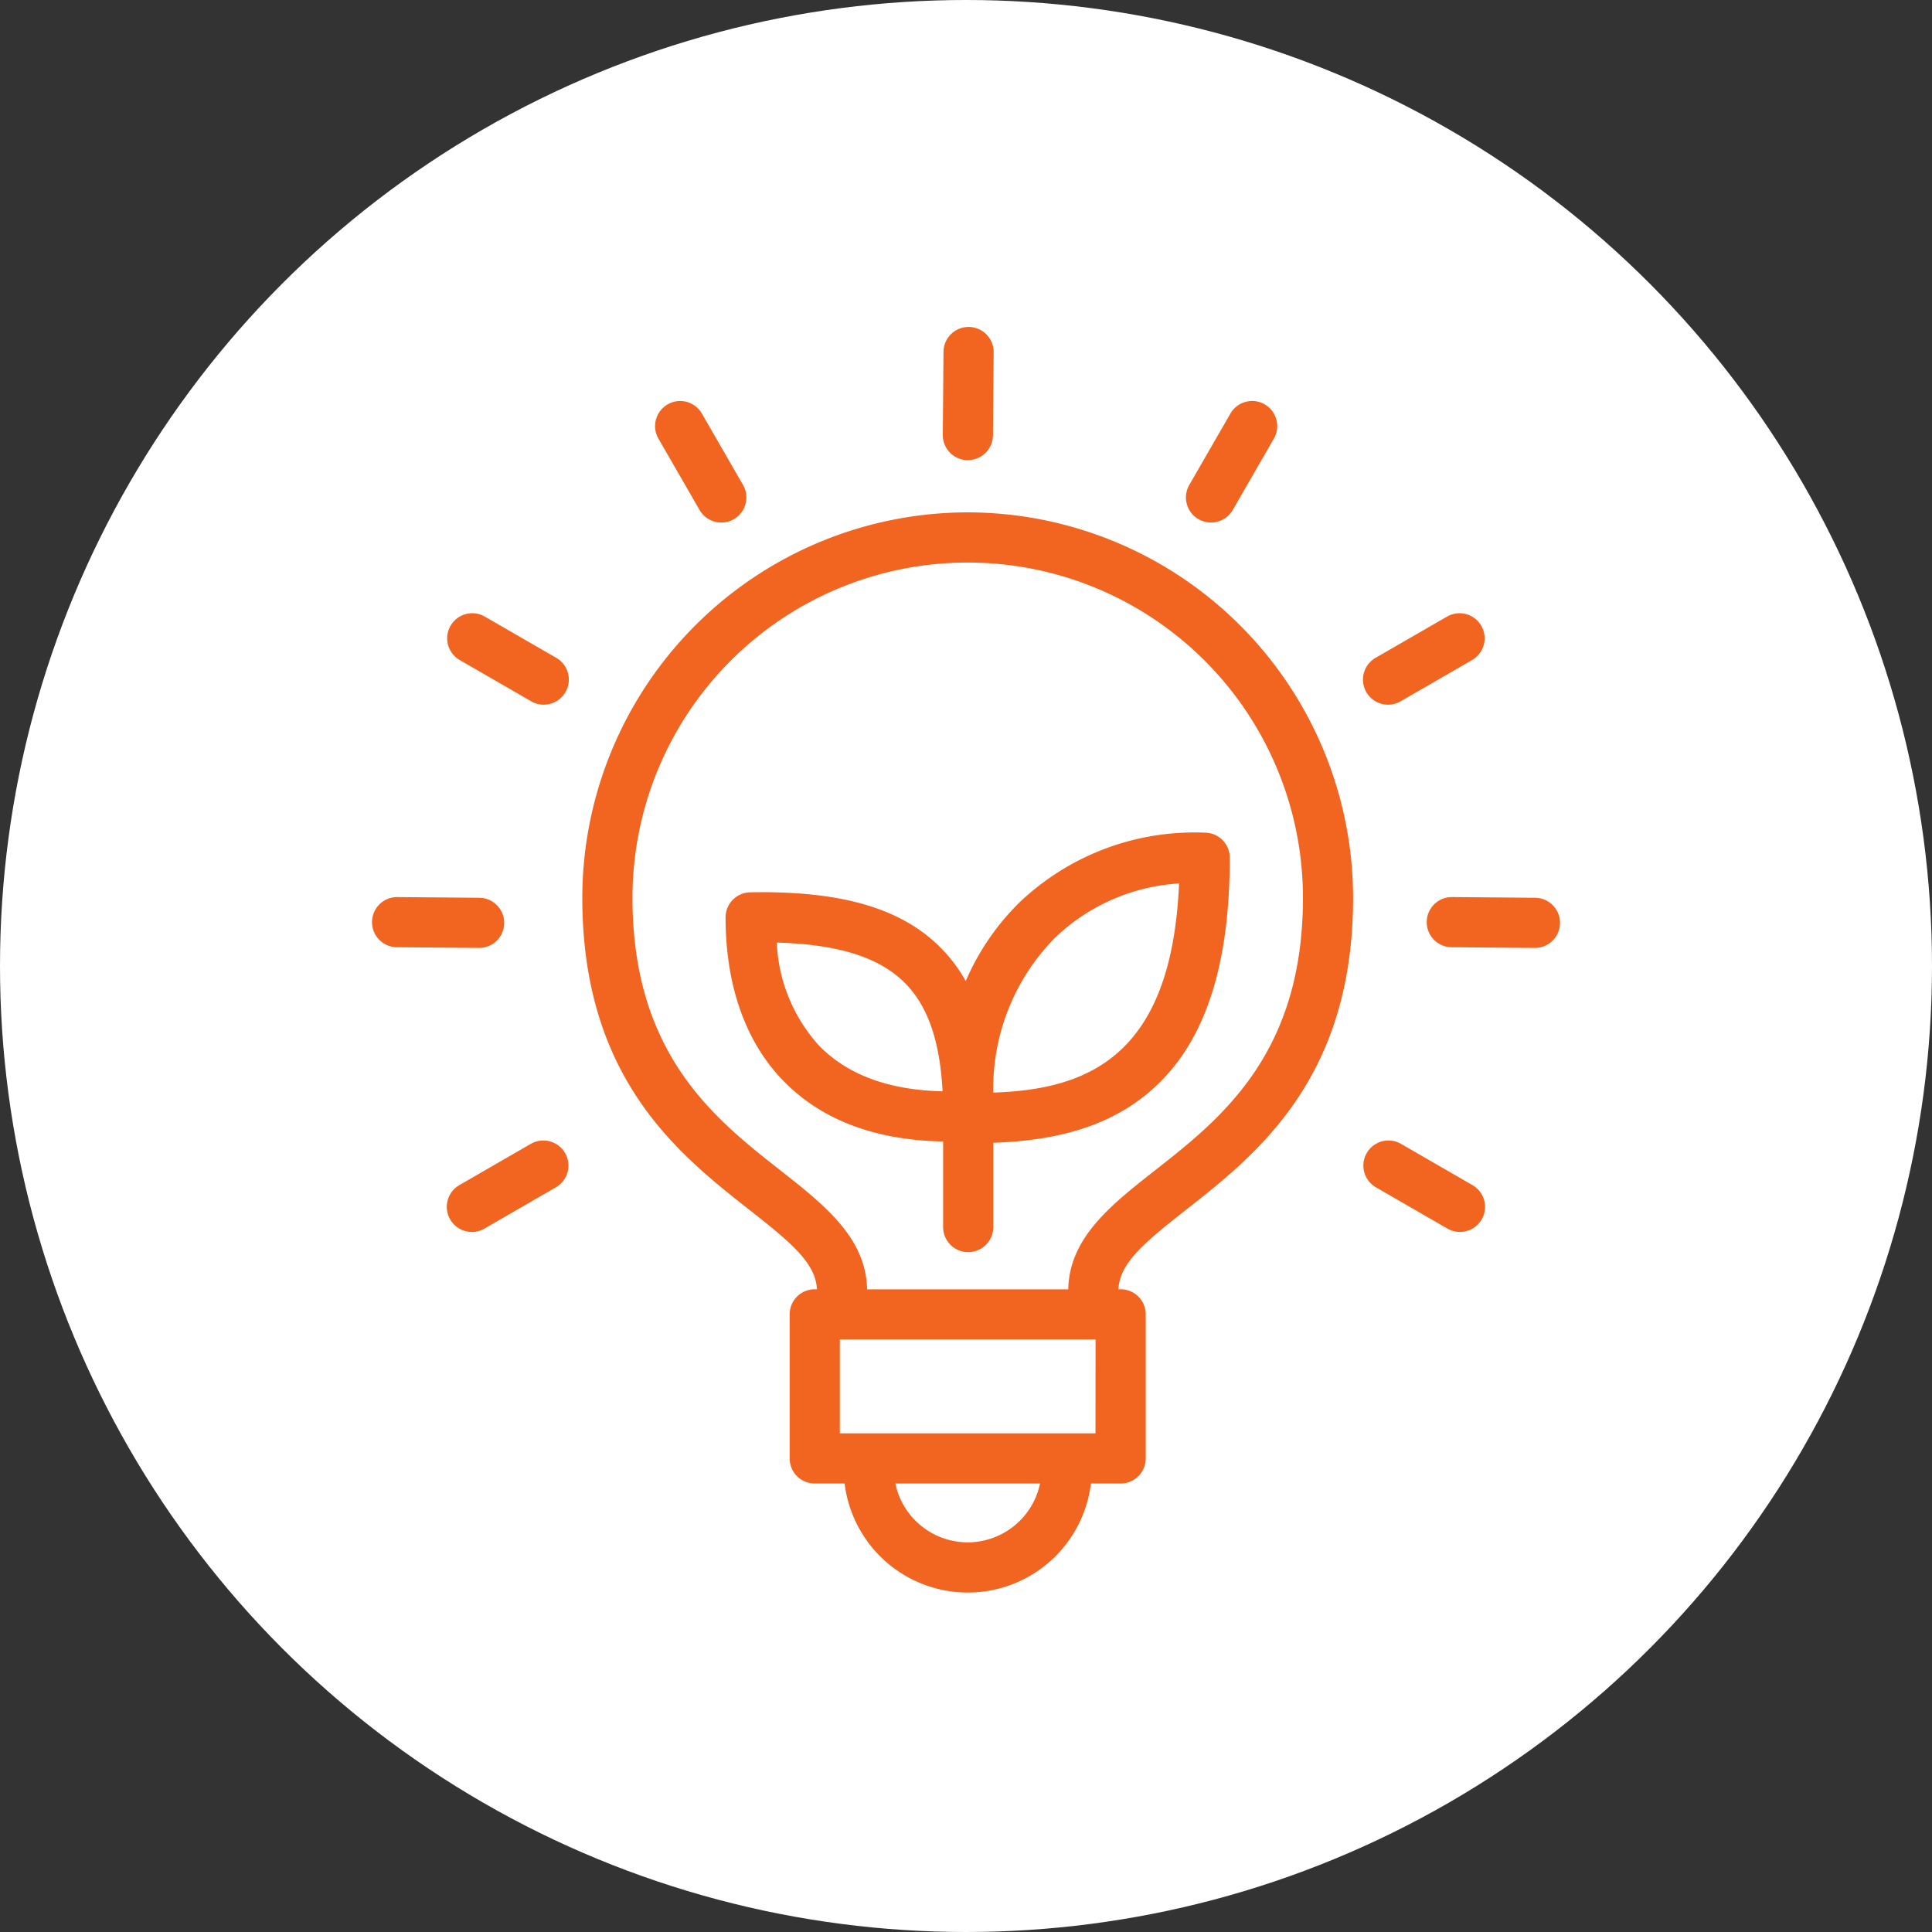 <?xml version="1.0" encoding="utf-8"?>
<svg xmlns="http://www.w3.org/2000/svg" xmlns:xlink="http://www.w3.org/1999/xlink" width="130" height="130" viewBox="0 0 130 130">
  <rect x="0" y="0" width="130" height="130" fill="#333333" stroke="none"/>
  <defs>
    <clipPath id="clip-path">
      <rect id="Rettangolo_5694" data-name="Rettangolo 5694" width="80" height="85.158" fill="#f26521"/>
    </clipPath>
  </defs>
  <g id="Raggruppa_88729" data-name="Raggruppa 88729" transform="translate(-11956 -16533)">
    <circle id="Ellisse_124" data-name="Ellisse 124" cx="65" cy="65" r="65" transform="translate(11956 16533)" fill="#fff"/>
    <g id="Raggruppa_88724" data-name="Raggruppa 88724" transform="translate(11981 16555)">
      <g id="Raggruppa_88723" data-name="Raggruppa 88723" clip-path="url(#clip-path)">
        <path id="Tracciato_125088" data-name="Tracciato 125088" d="M111.58,75.35a25.962,25.962,0,0,0-25.931,25.934c0,12.165,6.5,17.272,11.246,21,2.826,2.219,4.458,3.584,4.541,5.342h-.146a1.685,1.685,0,0,0-1.688,1.688v9.694a1.687,1.687,0,0,0,1.688,1.688H103.3a8.348,8.348,0,0,0,16.573,0h2a1.688,1.688,0,0,0,1.688-1.688v-9.694a1.687,1.687,0,0,0-1.688-1.688h-.149c.083-1.757,1.715-3.123,4.541-5.342,4.748-3.729,11.249-8.837,11.249-21A25.963,25.963,0,0,0,111.58,75.35m0,69.306a4.98,4.98,0,0,1-4.867-3.96h9.736a4.981,4.981,0,0,1-4.869,3.96m8.6-7.336H102.978V131h17.207Zm4-17.691c-2.961,2.327-5.758,4.525-5.833,8H104.812c-.074-3.472-2.869-5.67-5.83-8-4.437-3.483-9.957-7.822-9.957-18.346a22.557,22.557,0,1,1,45.114,0c0,10.524-5.522,14.862-9.957,18.346" transform="translate(-71.467 -62.874)" fill="#f26521"/>
        <path id="Tracciato_125089" data-name="Tracciato 125089" d="M176.146,205.485a17.077,17.077,0,0,0-12.493,4.685,16.588,16.588,0,0,0-3.625,5.3,10.319,10.319,0,0,0-1.818-2.372c-2.646-2.572-6.678-3.715-12.689-3.6a1.688,1.688,0,0,0-1.654,1.687c0,4.554,1.328,8.339,3.839,10.947,2.563,2.66,6.195,4.05,10.8,4.131v5.8a1.688,1.688,0,0,0,3.375,0v-5.713c4.885-.16,8.4-1.4,11-3.868,3.306-3.137,4.912-8.146,4.912-15.31a1.686,1.686,0,0,0-1.649-1.688m-26.01,14.307a11.046,11.046,0,0,1-2.822-6.91c4.08.113,6.818.965,8.544,2.64,1.586,1.544,2.428,3.9,2.613,7.367-3.63-.081-6.433-1.123-8.335-3.1m11.746,3.184a14.448,14.448,0,0,1,4.129-10.391,13.2,13.2,0,0,1,8.373-3.679c-.5,11.654-6.154,13.864-12.5,14.07" transform="translate(-120.045 -171.456)" fill="#f26521"/>
        <path id="Tracciato_125090" data-name="Tracciato 125090" d="M32.259,336.7a1.688,1.688,0,0,1-.845-3.149l4.839-2.794a1.688,1.688,0,0,1,1.688,2.923L33.1,336.478a1.681,1.681,0,0,1-.842.226" transform="translate(-25.508 -275.805)" fill="#f26521"/>
        <path id="Tracciato_125091" data-name="Tracciato 125091" d="M404.577,122.412a1.688,1.688,0,0,1-.845-3.15l4.839-2.793a1.688,1.688,0,0,1,1.688,2.923l-4.839,2.794a1.682,1.682,0,0,1-.842.226" transform="translate(-336.177 -96.995)" fill="#f26521"/>
        <path id="Tracciato_125092" data-name="Tracciato 125092" d="M332.643,38.071a1.688,1.688,0,0,1-1.461-2.531l2.79-4.841a1.688,1.688,0,0,1,2.924,1.685l-2.79,4.841a1.687,1.687,0,0,1-1.464.845" transform="translate(-276.157 -24.911)" fill="#f26521"/>
        <path id="Tracciato_125093" data-name="Tracciato 125093" d="M119.57,38.072a1.687,1.687,0,0,1-1.464-.845l-2.79-4.841a1.688,1.688,0,0,1,2.924-1.685l2.79,4.841a1.688,1.688,0,0,1-1.461,2.531" transform="translate(-96.034 -24.911)" fill="#f26521"/>
        <path id="Tracciato_125094" data-name="Tracciato 125094" d="M37.095,122.412a1.68,1.68,0,0,1-.842-.227l-4.839-2.794a1.688,1.688,0,0,1,1.688-2.923l4.839,2.793a1.688,1.688,0,0,1-.845,3.149" transform="translate(-25.508 -96.995)" fill="#f26521"/>
        <path id="Tracciato_125095" data-name="Tracciato 125095" d="M409.413,336.7a1.681,1.681,0,0,1-.842-.226l-4.839-2.794a1.688,1.688,0,0,1,1.688-2.923l4.839,2.794a1.688,1.688,0,0,1-.845,3.149" transform="translate(-336.177 -275.805)" fill="#f26521"/>
        <path id="Tracciato_125096" data-name="Tracciato 125096" d="M233.832,8.963h-.015a1.688,1.688,0,0,1-1.673-1.7l.047-5.587A1.688,1.688,0,0,1,233.878,0h.015a1.688,1.688,0,0,1,1.673,1.7l-.047,5.587a1.688,1.688,0,0,1-1.687,1.674" transform="translate(-193.705)" fill="#f26521"/>
        <path id="Tracciato_125097" data-name="Tracciato 125097" d="M7.276,235.106H7.261l-5.587-.047a1.688,1.688,0,0,1,.014-3.375H1.7l5.587.047a1.688,1.688,0,0,1-.014,3.375" transform="translate(-0.001 -193.322)" fill="#f26521"/>
        <path id="Tracciato_125098" data-name="Tracciato 125098" d="M436.3,235.105h-.015l-5.587-.047a1.688,1.688,0,1,1,.028-3.375l5.587.047a1.688,1.688,0,0,1-.014,3.375" transform="translate(-357.984 -193.321)" fill="#f26521"/>
      </g>
    </g>
  </g>
</svg>
